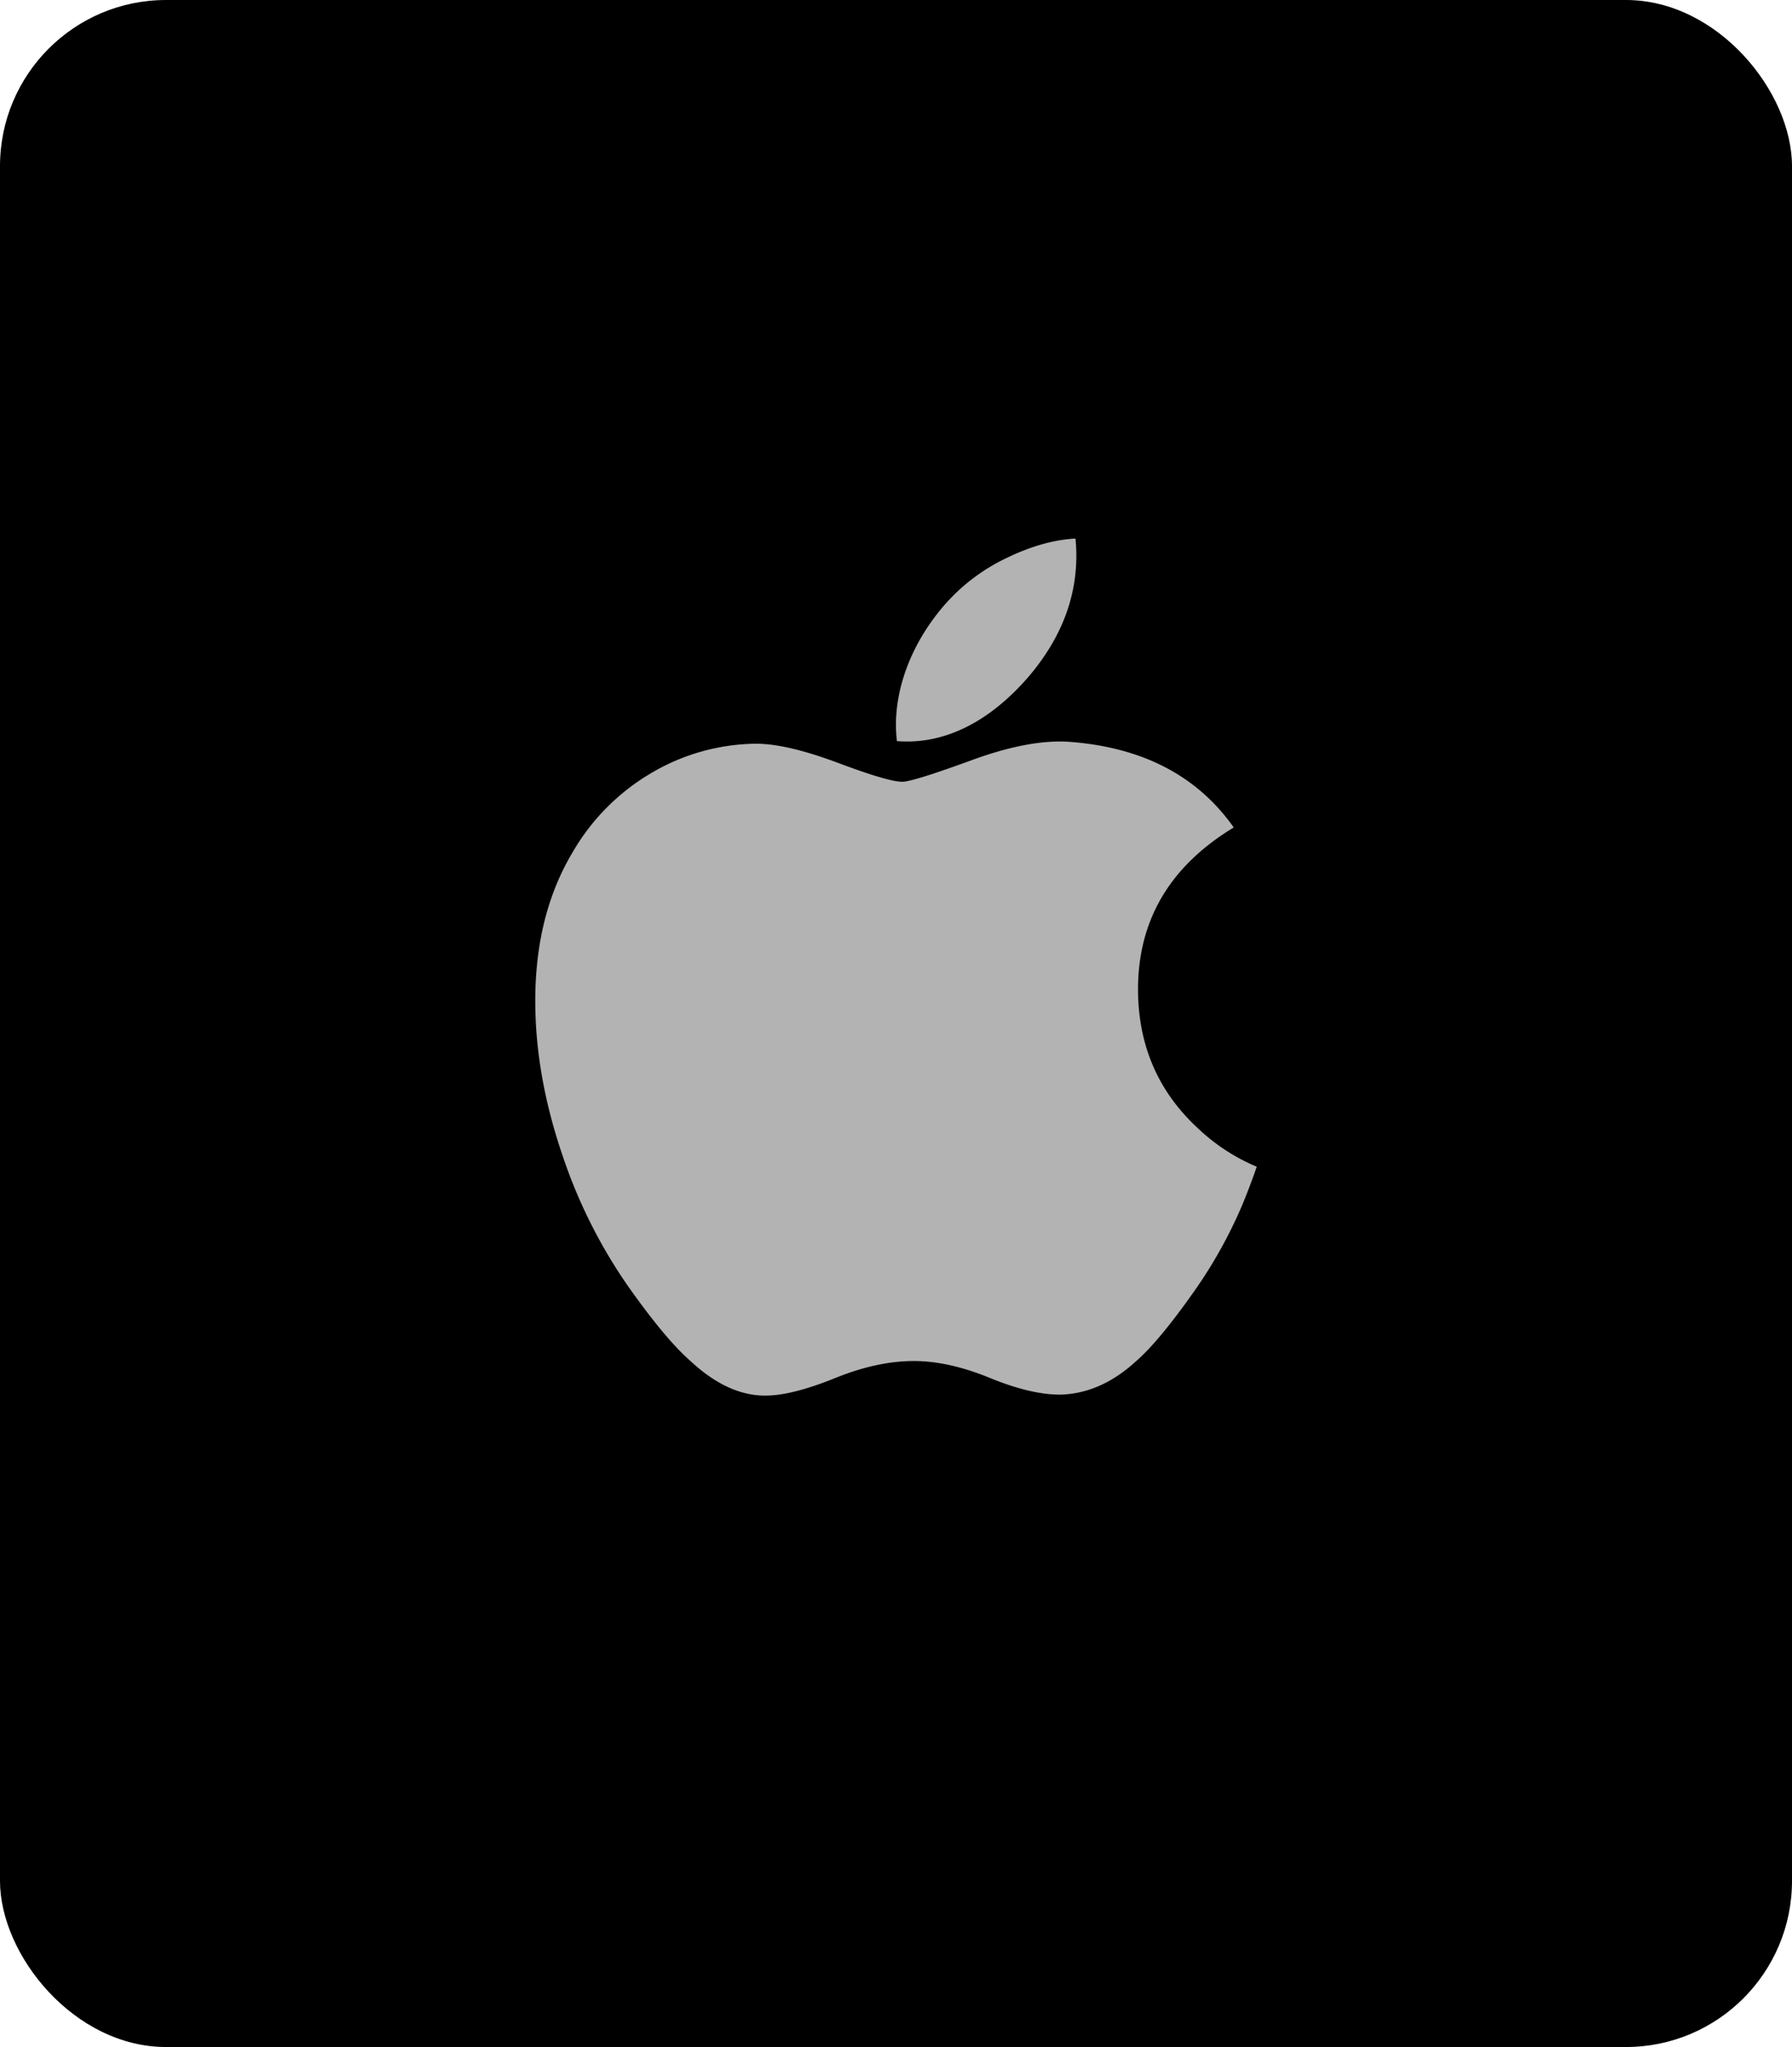 <svg xmlns="http://www.w3.org/2000/svg" width="572" height="653" viewBox="0 0 572 653">
  <g id="그룹_3362" data-name="그룹 3362" transform="translate(-968 -4652)">
    <rect id="MicrosoftTeams-image_7_" data-name="MicrosoftTeams-image (7)" width="572" height="653" rx="53" transform="translate(968 4652)"/>
    <path id="Apple_logo_grey" d="M225.463,213.06a148.639,148.639,0,0,1-14.7,26.428q-11.594,16.53-18.935,22.884-11.341,10.429-24.335,10.716c-6.227,0-13.737-1.772-22.479-5.367q-13.156-5.367-24.2-5.35-11.594,0-24.885,5.35-13.32,5.392-21.5,5.653-12.477.532-24.885-11-7.923-6.911-19.8-23.694a163.868,163.868,0,0,1-20.943-41.6Q.008,171.487,0,147.5q0-27.483,11.889-47.367a69.744,69.744,0,0,1,24.9-25.187,66.985,66.985,0,0,1,33.664-9.5c6.607,0,15.271,2.044,26.038,6.06,10.736,4.03,17.63,6.074,20.653,6.074,2.26,0,9.918-2.39,22.9-7.154Q158.461,63.8,171.173,64.9q34.5,2.785,51.775,27.26-30.858,18.7-30.545,52.319.278,26.167,18.952,43.488a62.28,62.28,0,0,0,18.935,12.421q-2.278,6.607-4.826,12.674ZM172.708,5.47q0,20.51-14.952,38.256c-12.016,14.048-26.549,22.165-42.31,20.884a42.567,42.567,0,0,1-.317-5.181c0-13.126,5.714-27.174,15.862-38.659A61.07,61.07,0,0,1,150.314,6.261Q162.009.561,172.421,0a49.659,49.659,0,0,1,.287,5.469Z" transform="translate(1138.855 4823.801)" fill="#b3b3b3"/>
  </g>
</svg>
